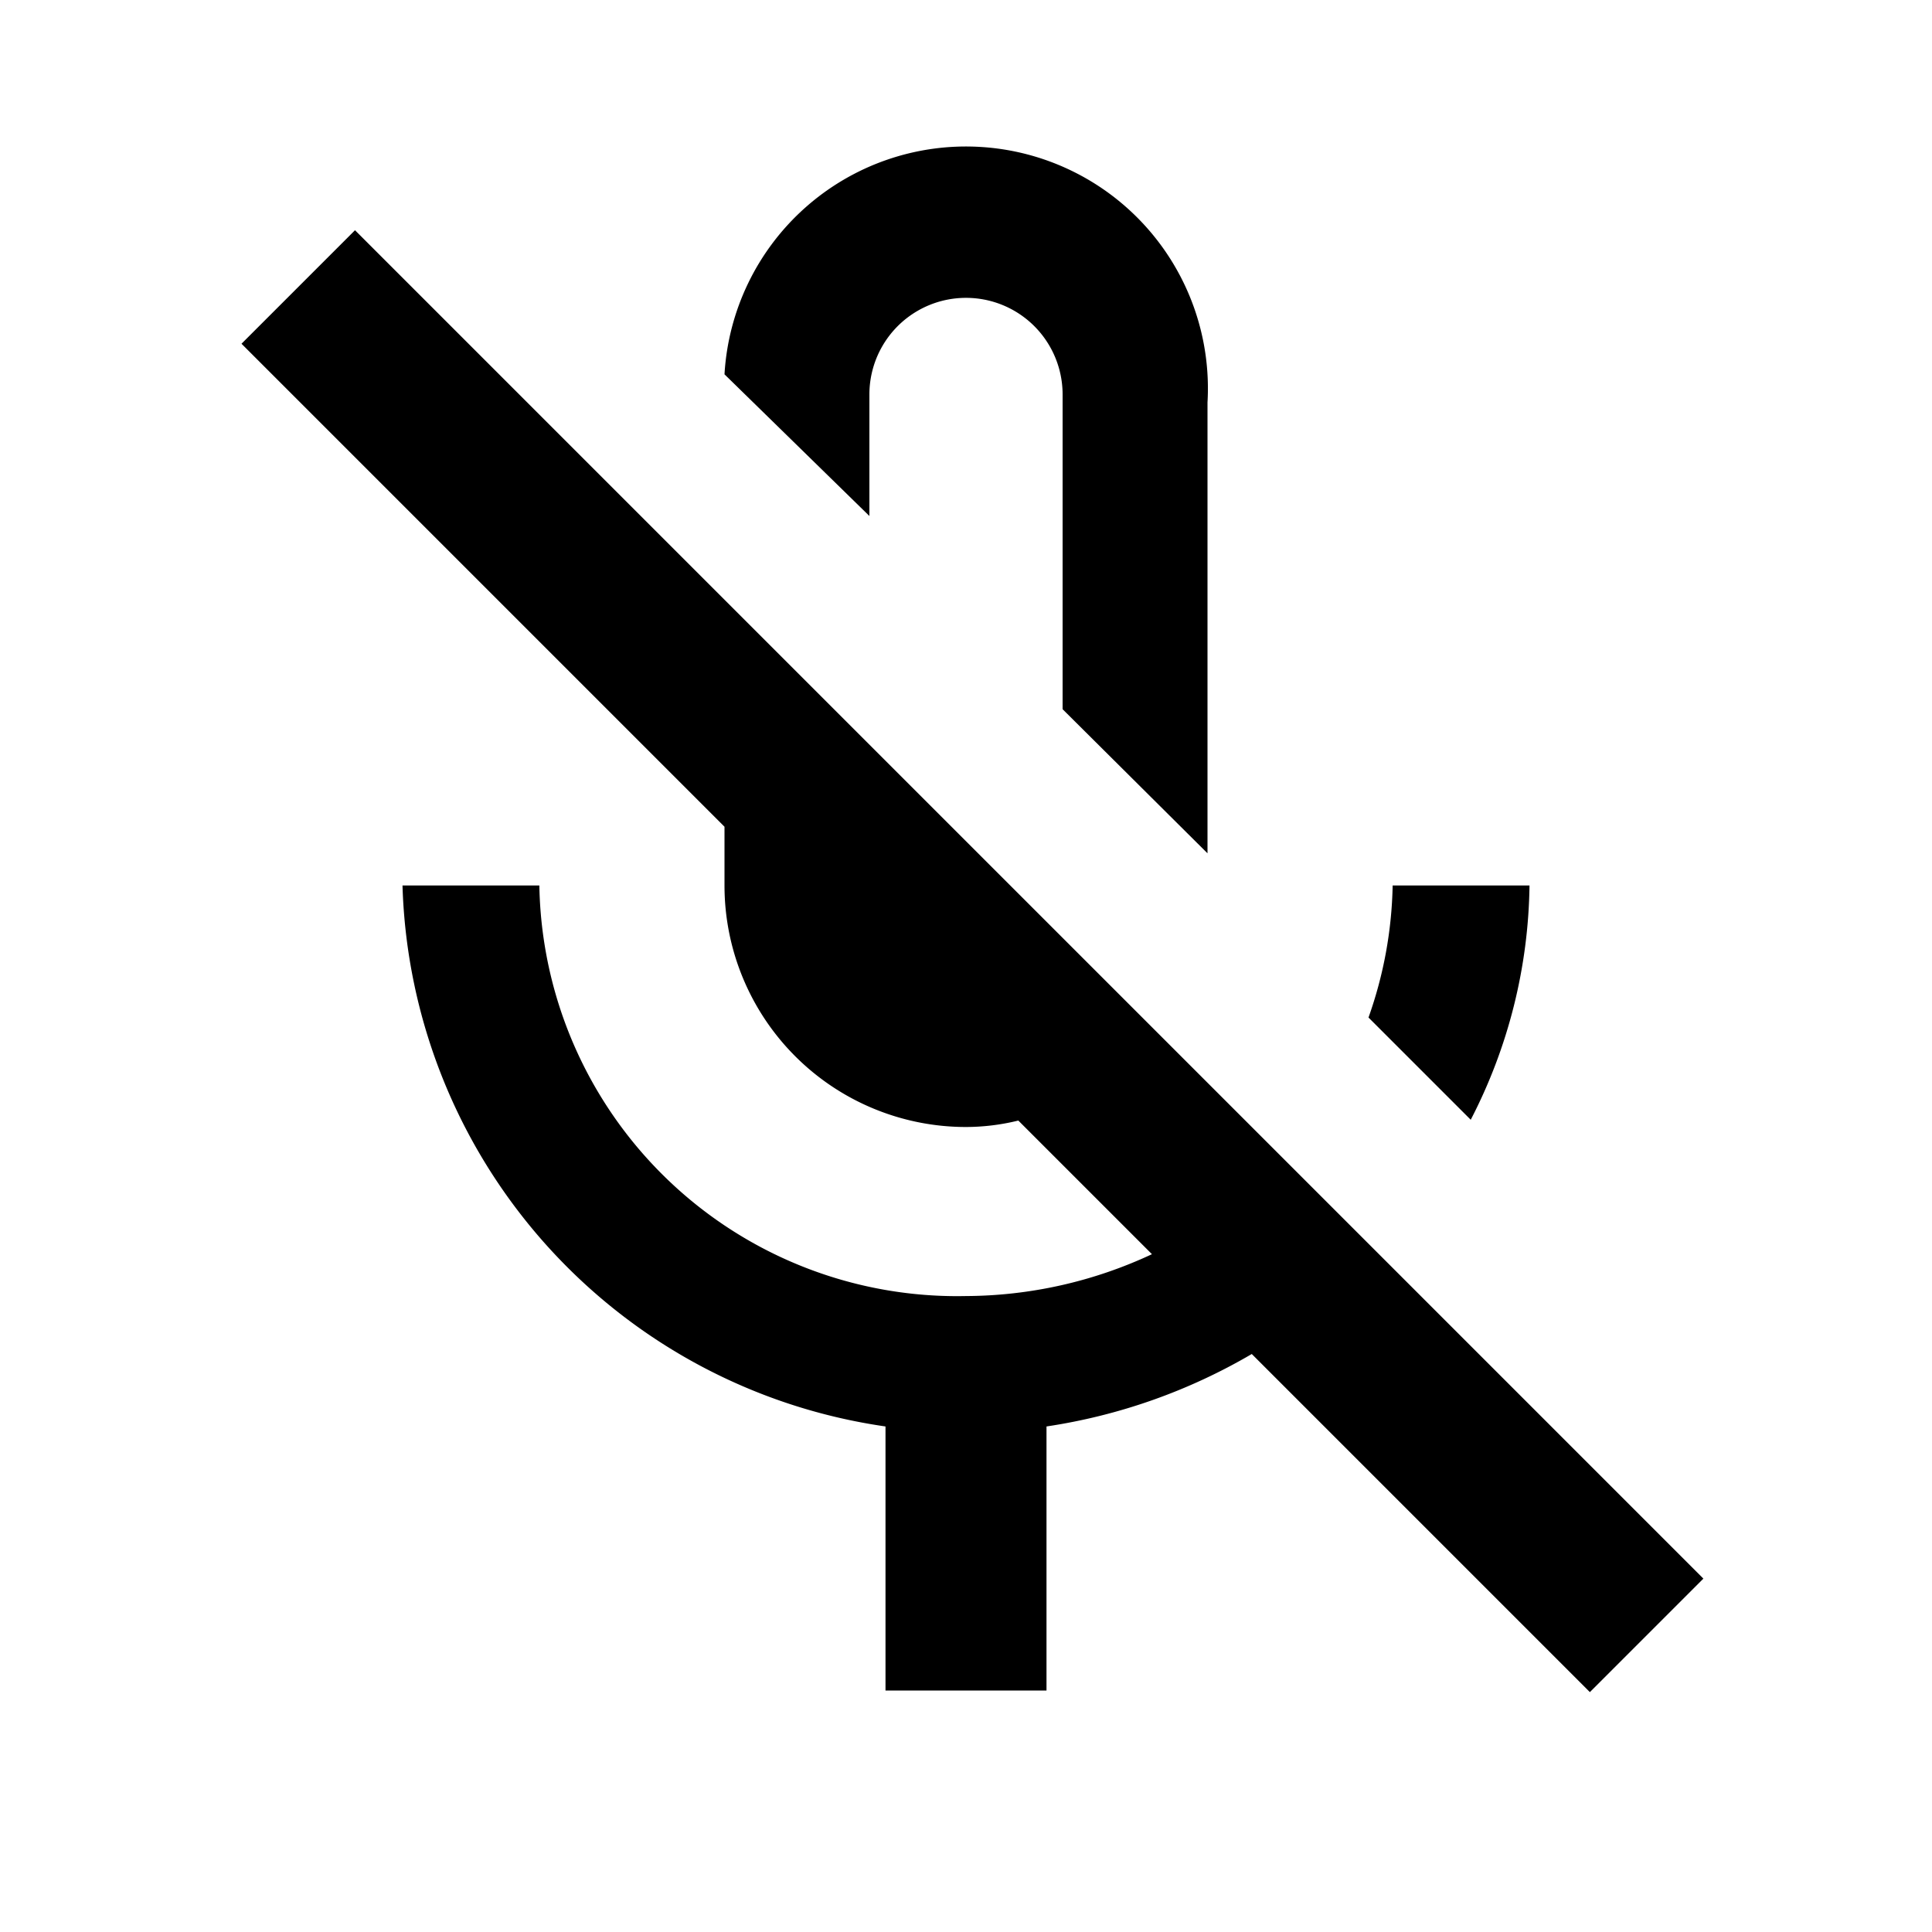 <svg id="Calque_1" data-name="Calque 1" xmlns="http://www.w3.org/2000/svg" viewBox="0 0 24 24"><path d="M10.8,4.9a1.2,1.2,0,1,1,2.4,0V8.81L15,10.6V5a3,3,0,0,0-6-.35L10.8,6.41ZM19,11H17.3A5.17,5.17,0,0,1,17,12.64l1.27,1.27A6.5,6.5,0,0,0,19,11ZM4.41,2.86,3,4.27l6,6V11a3,3,0,0,0,3,3,2.75,2.75,0,0,0,.65-.08l1.66,1.66A5.5,5.5,0,0,1,12,16.1,5.19,5.19,0,0,1,6.7,11H5a7,7,0,0,0,6,6.72V21h2V17.72a7.13,7.13,0,0,0,2.55-.9l4.2,4.2,1.41-1.41Z"/></svg>